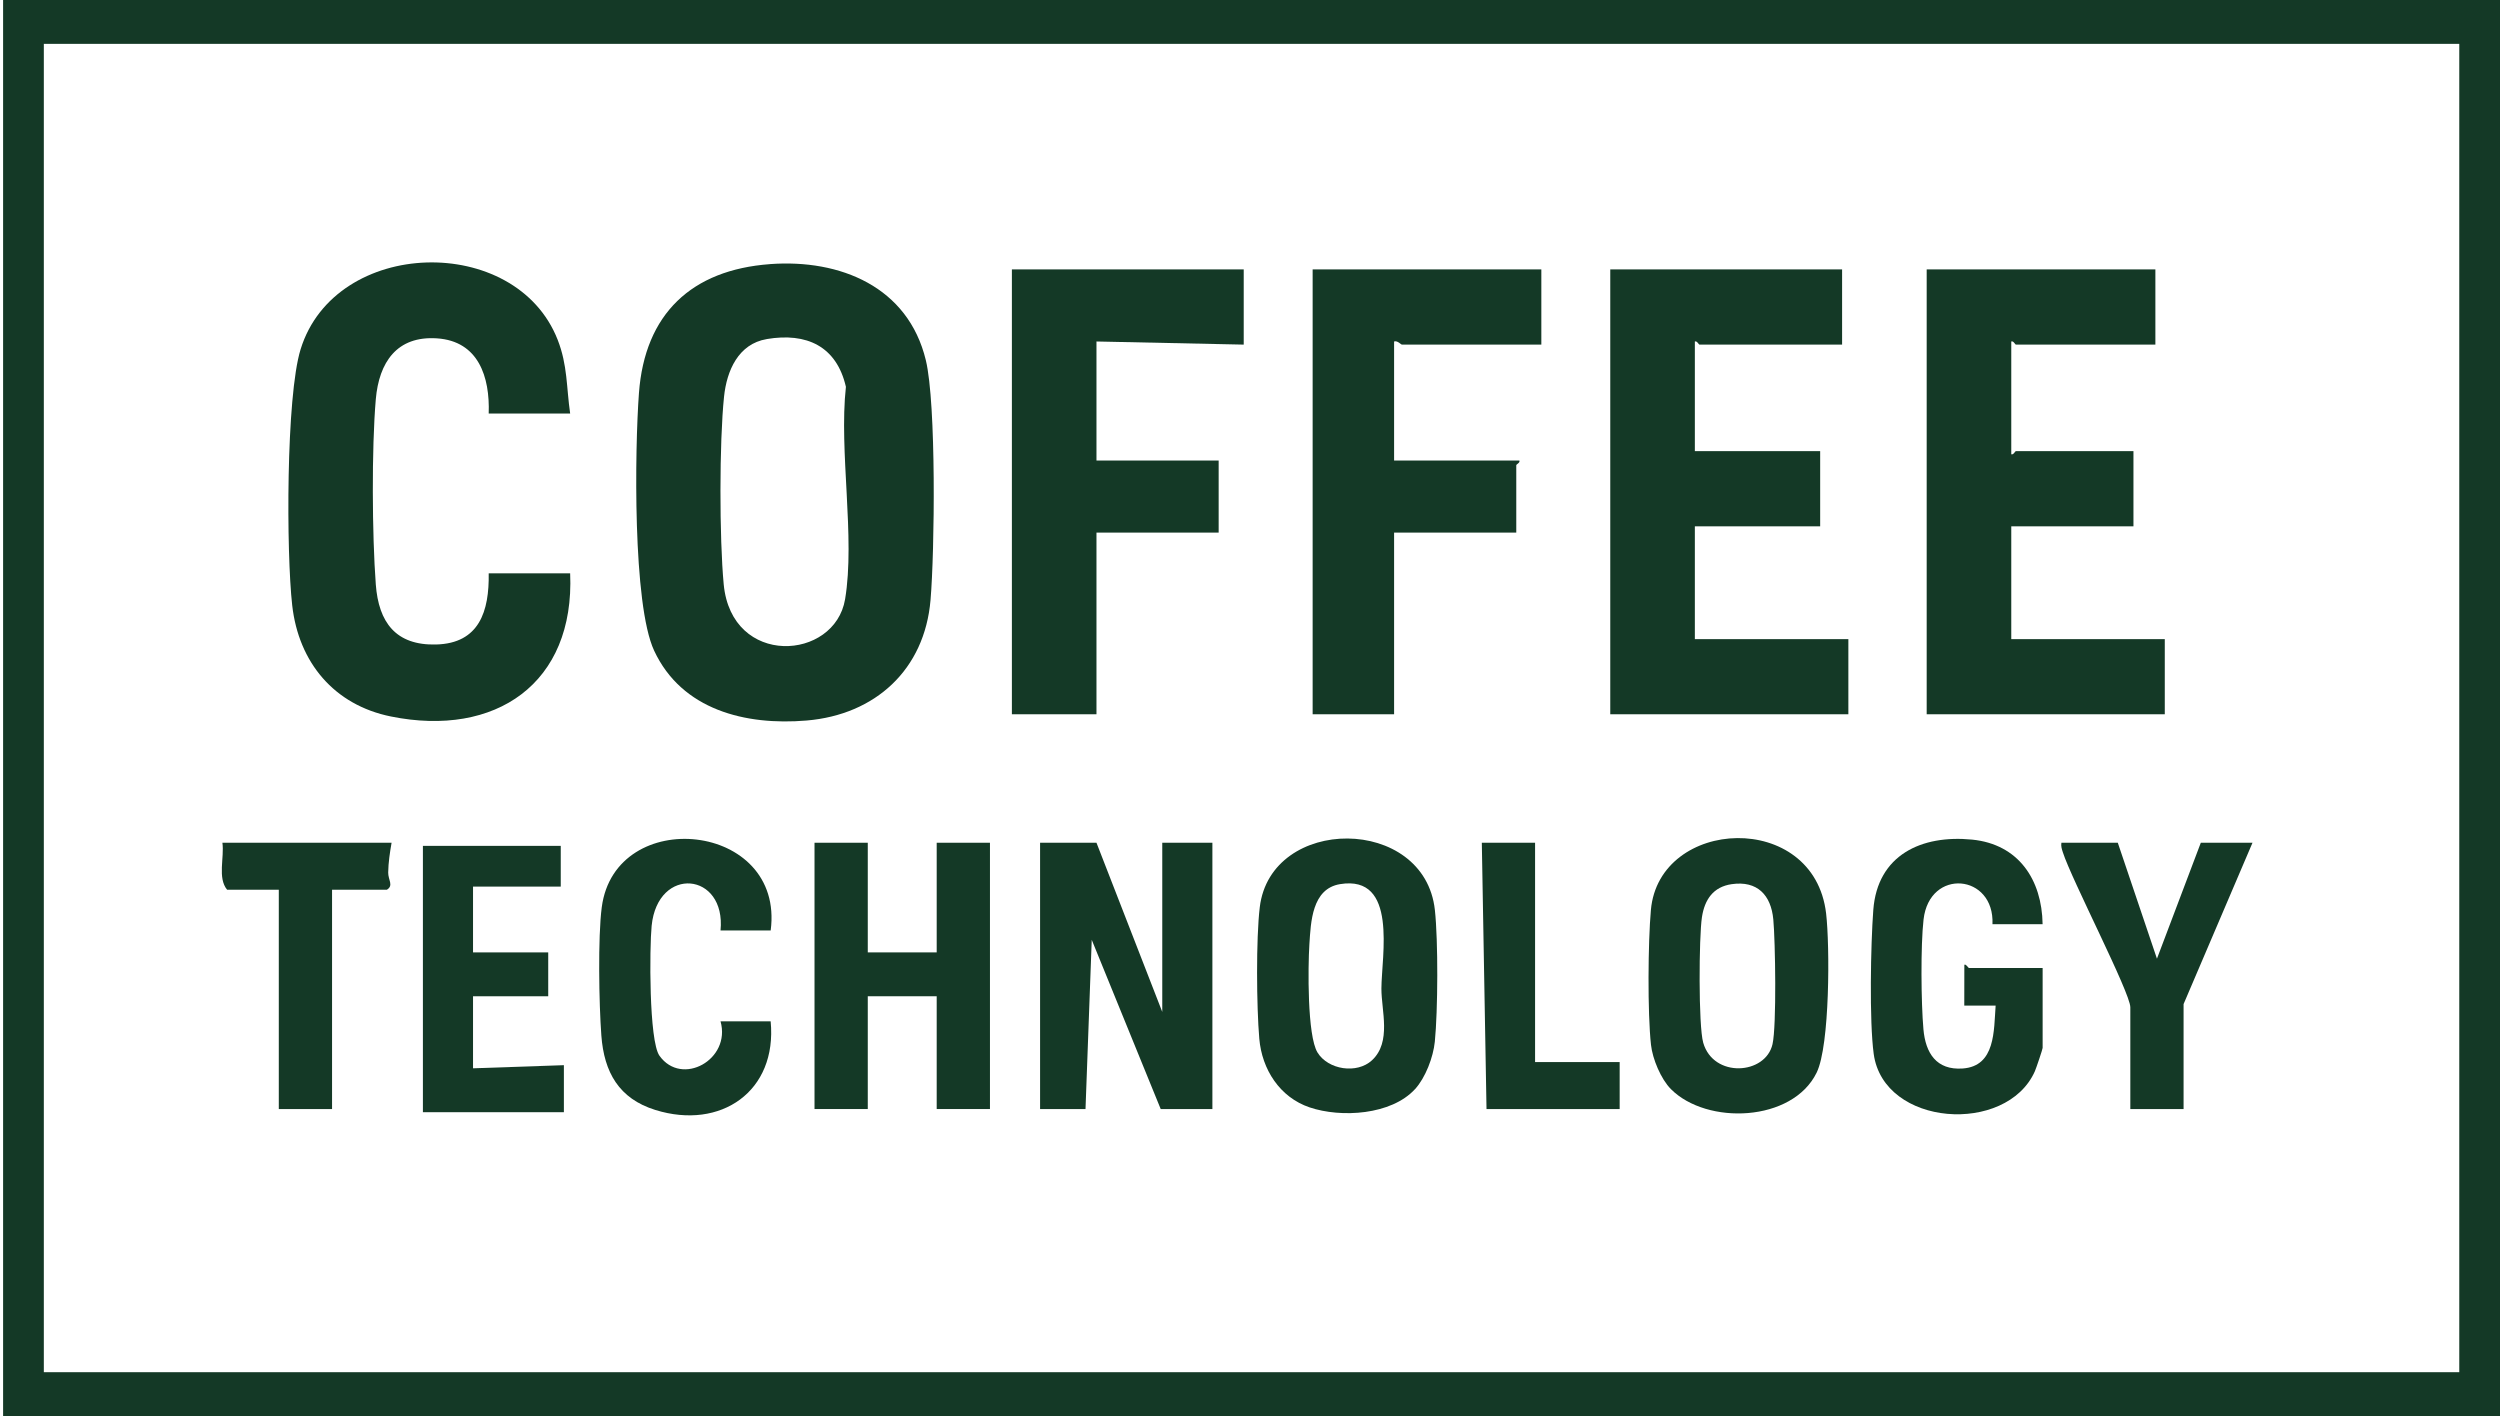 <?xml version="1.0" encoding="UTF-8"?>
<svg id="Layer_1" xmlns="http://www.w3.org/2000/svg" version="1.1" viewBox="0 0 797.99 452.04">
  <!-- Generator: Adobe Illustrator 29.6.1, SVG Export Plug-In . SVG Version: 2.1.1 Build 9)  -->
  <defs>
    <style>
      .st0 {
        fill: #143926;
      }
    </style>
  </defs>
  <path class="st0" d="M797.99,0v452.04H.99V0h797ZM784.99,14H13.99v424h771V14Z"/>
  <path class="st0" d="M245.79,84.3c22.37-1.64,44.07,7.22,49.73,30.67,3.36,13.91,2.83,60.96,1.5,76.57-1.89,22.21-17.61,36.59-39.55,38.45-19.49,1.65-39.85-3.38-48.67-22.3-6.89-14.79-6.17-64.38-4.85-82.22,1.86-25.29,16.82-39.33,41.84-41.16ZM244.73,108.24c-9.06,1.53-12.76,10.08-13.62,18.38-1.52,14.63-1.49,45.15-.11,59.86,2.5,26.6,35.46,24.45,38.75,4.78s-2-47.14.26-67.79c-2.99-12.98-12.56-17.39-25.28-15.24Z"/>
  <path class="st0" d="M587.99,86v24h-45.5c-.3,0-.77-1.27-1.5-1v35h40v24h-40v36h49v24h-76V86h74Z"/>
  <path class="st0" d="M687.99,86v24h-44.5c-.3,0-.77-1.27-1.5-1v36c.73.27,1.2-1,1.5-1h37.5v24h-39v36h49v24h-76V86h73Z"/>
  <path class="st0" d="M181.99,132h-26c.42-11.69-3.25-23.12-16.52-24-12.8-.85-18.5,7.64-19.52,19.46-1.34,15.66-1.18,43.3,0,59.08.9,12.12,6.38,19.52,19.27,19.18,13.78-.36,16.97-10.64,16.77-22.72h26c1.53,35.21-23.86,52.45-57.2,45.7-18.13-3.67-29.46-17.22-31.52-35.48-1.89-16.8-2.01-66.58,2.69-81.76,11.04-35.64,68.68-37.16,82.05-2.99,3.18,8.14,2.76,15.07,3.98,23.52Z"/>
  <polygon class="st0" points="396.99 86 396.99 110 349.99 109 349.99 147 388.99 147 388.99 170 349.99 170 349.99 228 322.99 228 322.99 86 396.99 86"/>
  <path class="st0" d="M491.99,86v24h-44.5c-.31,0-1.42-1.37-2.5-1v38h40c.27.73-1,1.2-1,1.5v21.5h-39v58h-26V86h73Z"/>
  <polygon class="st0" points="349.99 269 370.99 323 370.99 269 386.99 269 386.99 354 370.49 354 348.48 299.99 346.49 354 331.99 354 331.99 269 349.99 269"/>
  <polygon class="st0" points="276.99 269 276.99 304 298.99 304 298.99 269 315.99 269 315.99 354 298.99 354 298.99 318 276.99 318 276.99 354 259.99 354 259.99 269 276.99 269"/>
  <path class="st0" d="M451.65,347.66c-7.56,8.24-23.54,9.22-33.63,5.81-9.51-3.22-15.22-12.11-16.06-21.94-.88-10.22-1.05-31.93.15-41.92,3.51-29.41,52.61-29.45,55.9.88,1.07,9.84.97,32.07-.02,42-.49,4.94-2.98,11.51-6.33,15.17ZM427.75,282.21c-9,1.47-9.34,12.09-9.8,19.25s-.7,29.13,2.59,34.49c3.4,5.54,12.61,6.93,17.39,2.49,6.3-5.84,2.99-15.84,3.01-22.89.04-10.44,5.35-36.37-13.2-33.34Z"/>
  <path class="st0" d="M533.35,347.64c-3.19-3.21-5.87-9.63-6.36-14.14-1.12-10.18-.96-32.69-.03-43.05,2.65-29.58,52.07-31.96,55.93,1.15,1.2,10.31,1.22,42.08-3.02,50.77-7.72,15.83-35.03,16.82-46.52,5.27ZM552.75,282.22c-5.89.85-8.64,4.92-9.5,10.54-.96,6.3-1.14,34.64.41,40.07,3.26,11.36,19.9,10.26,22.12.46,1.33-5.87.9-32.87.25-39.83-.73-7.76-5.11-12.42-13.28-11.24Z"/>
  <path class="st0" d="M651.99,295h-16c.69-16.1-20.11-18.03-22-1.5-.95,8.28-.79,26.58-.04,35.04.67,7.6,4.14,13.11,12.53,12.52,10.51-.74,9.92-12.11,10.52-20.07h-10.01s.02-13,.02-13c.36-.5,1.28,1,1.49,1h23.5v25.5c0,.4-2.08,6.57-2.5,7.5-9.07,20.29-48.25,17.69-51.42-5.59-1.42-10.47-.96-34.95-.13-45.95,1.32-17.57,15.42-24.04,31.53-22.45,14.84,1.47,22.3,12.79,22.51,26.99Z"/>
  <path class="st0" d="M245.99,297h-16c1.81-18.62-20.05-20.84-21.99-1.49-.69,6.94-.89,36.72,2.5,41.48,7.11,9.97,22.93,1.23,19.49-10.99h16c2.15,22.35-15.93,34.79-36.8,28.3-11.64-3.62-16.37-12.05-17.24-23.76-.75-10-1.13-31.38.13-40.96,4.29-32.7,58.48-27.34,53.92,7.42Z"/>
  <polygon class="st0" points="178.99 270 178.99 283 150.99 283 150.99 304 174.99 304 174.99 318 150.99 318 150.99 341 179.99 340 179.99 355 134.99 355 134.99 270 178.99 270"/>
  <path class="st0" d="M675.99,269l12.5,37.01,14-37.01h16.5l-22,51.5v33.5h-17v-32.5c0-4.6-18.78-40.79-21.54-49.46-.33-1.03-.64-1.93-.46-3.04h18Z"/>
  <path class="st0" d="M124.99,269c-.54,3.11-1.03,6.31-1.08,9.5-.04,2.32,1.81,4.14-.42,5.5h-17.5v70h-17v-70h-16.5c-3.11-3.76-.84-10.26-1.5-15h54Z"/>
  <polygon class="st0" points="489.99 269 489.99 339 516.99 339 516.99 354 474.49 354 472.99 269 489.99 269"/>
</svg>